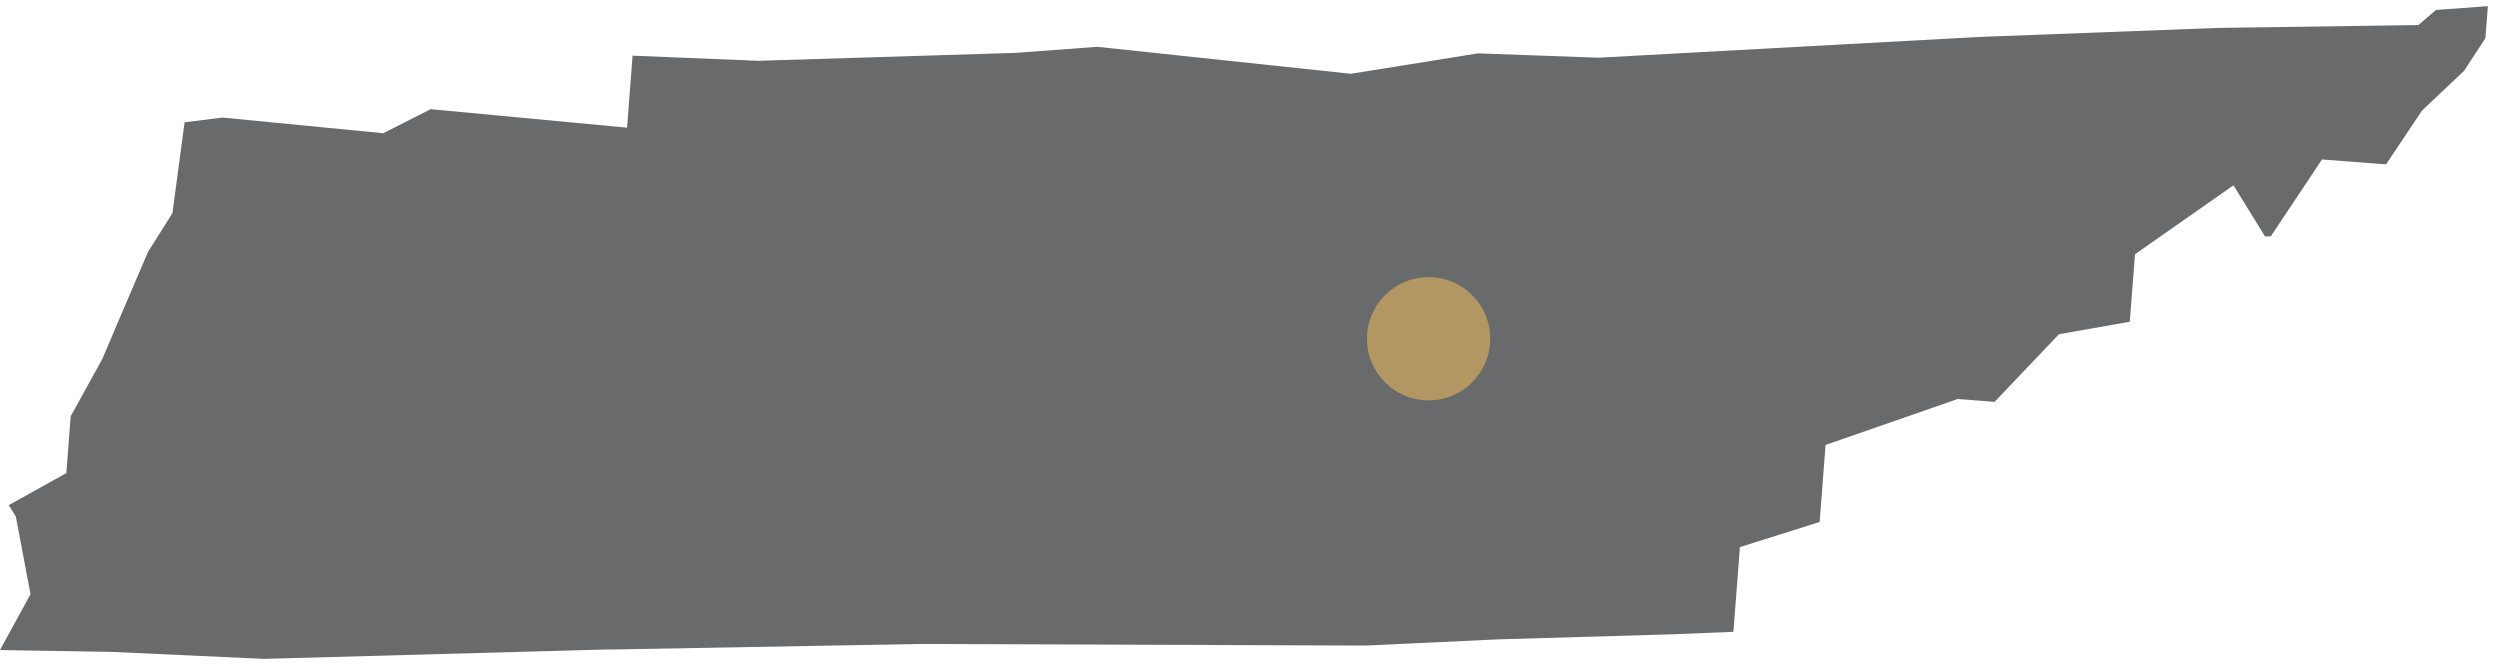 <?xml version="1.0" encoding="UTF-8"?> <svg xmlns="http://www.w3.org/2000/svg" xmlns:xlink="http://www.w3.org/1999/xlink" width="203px" height="54px" viewBox="0 0 203 54" version="1.1"><title>nashville-farm-icon-villa-acres-farms</title><g id="Page-1" stroke="none" stroke-width="1" fill="none" fill-rule="evenodd"><g id="nashville-farm-icon-villa-acres-farms" transform="translate(0, 0.5)"><polygon id="Fill-1" fill="#696A6C" points="202.015 0 197.802 0.308 196.373 1.534 180.114 1.766 160.7 2.5 129.815 4.185 120.008 3.834 109.69 5.49 89.098 3.301 82.415 3.795 61.574 4.436 51.366 4.02 50.918 9.866 34.972 8.365 31.118 10.318 18.061 9.045 14.989 9.432 14 16.813 12.028 19.937 10.378 23.784 8.304 28.656 5.741 33.297 5.387 37.916 0.71 40.517 1.284 41.436 2.478 47.748 0 52.284 9.009 52.431 21.425 53 48.295 52.264 48.309 52.264 49.391 52.234 49.392 52.244 74.771 51.79 110.887 51.92 121.682 51.415 135.688 51.009 140.754 50.803 141.282 43.924 147.756 41.884 148.236 35.63 158.96 31.9 161.961 32.13 167.188 26.638 172.941 25.624 173.361 20.145 181.361 14.546 183.918 18.697 184.388 18.69 188.546 12.449 193.748 12.847 196.666 8.479 200.079 5.257 201.815 2.603"></polygon><path d="M116.002,32.01 C113.238,32.01 110.997,29.769 110.997,27.005 C110.997,24.241 113.238,22 116.002,22 C118.766,22 121.007,24.241 121.007,27.005 C121.007,29.769 118.766,32.01 116.002,32.01 Z" id="Fill-2" fill="#B39762"></path></g></g></svg> 